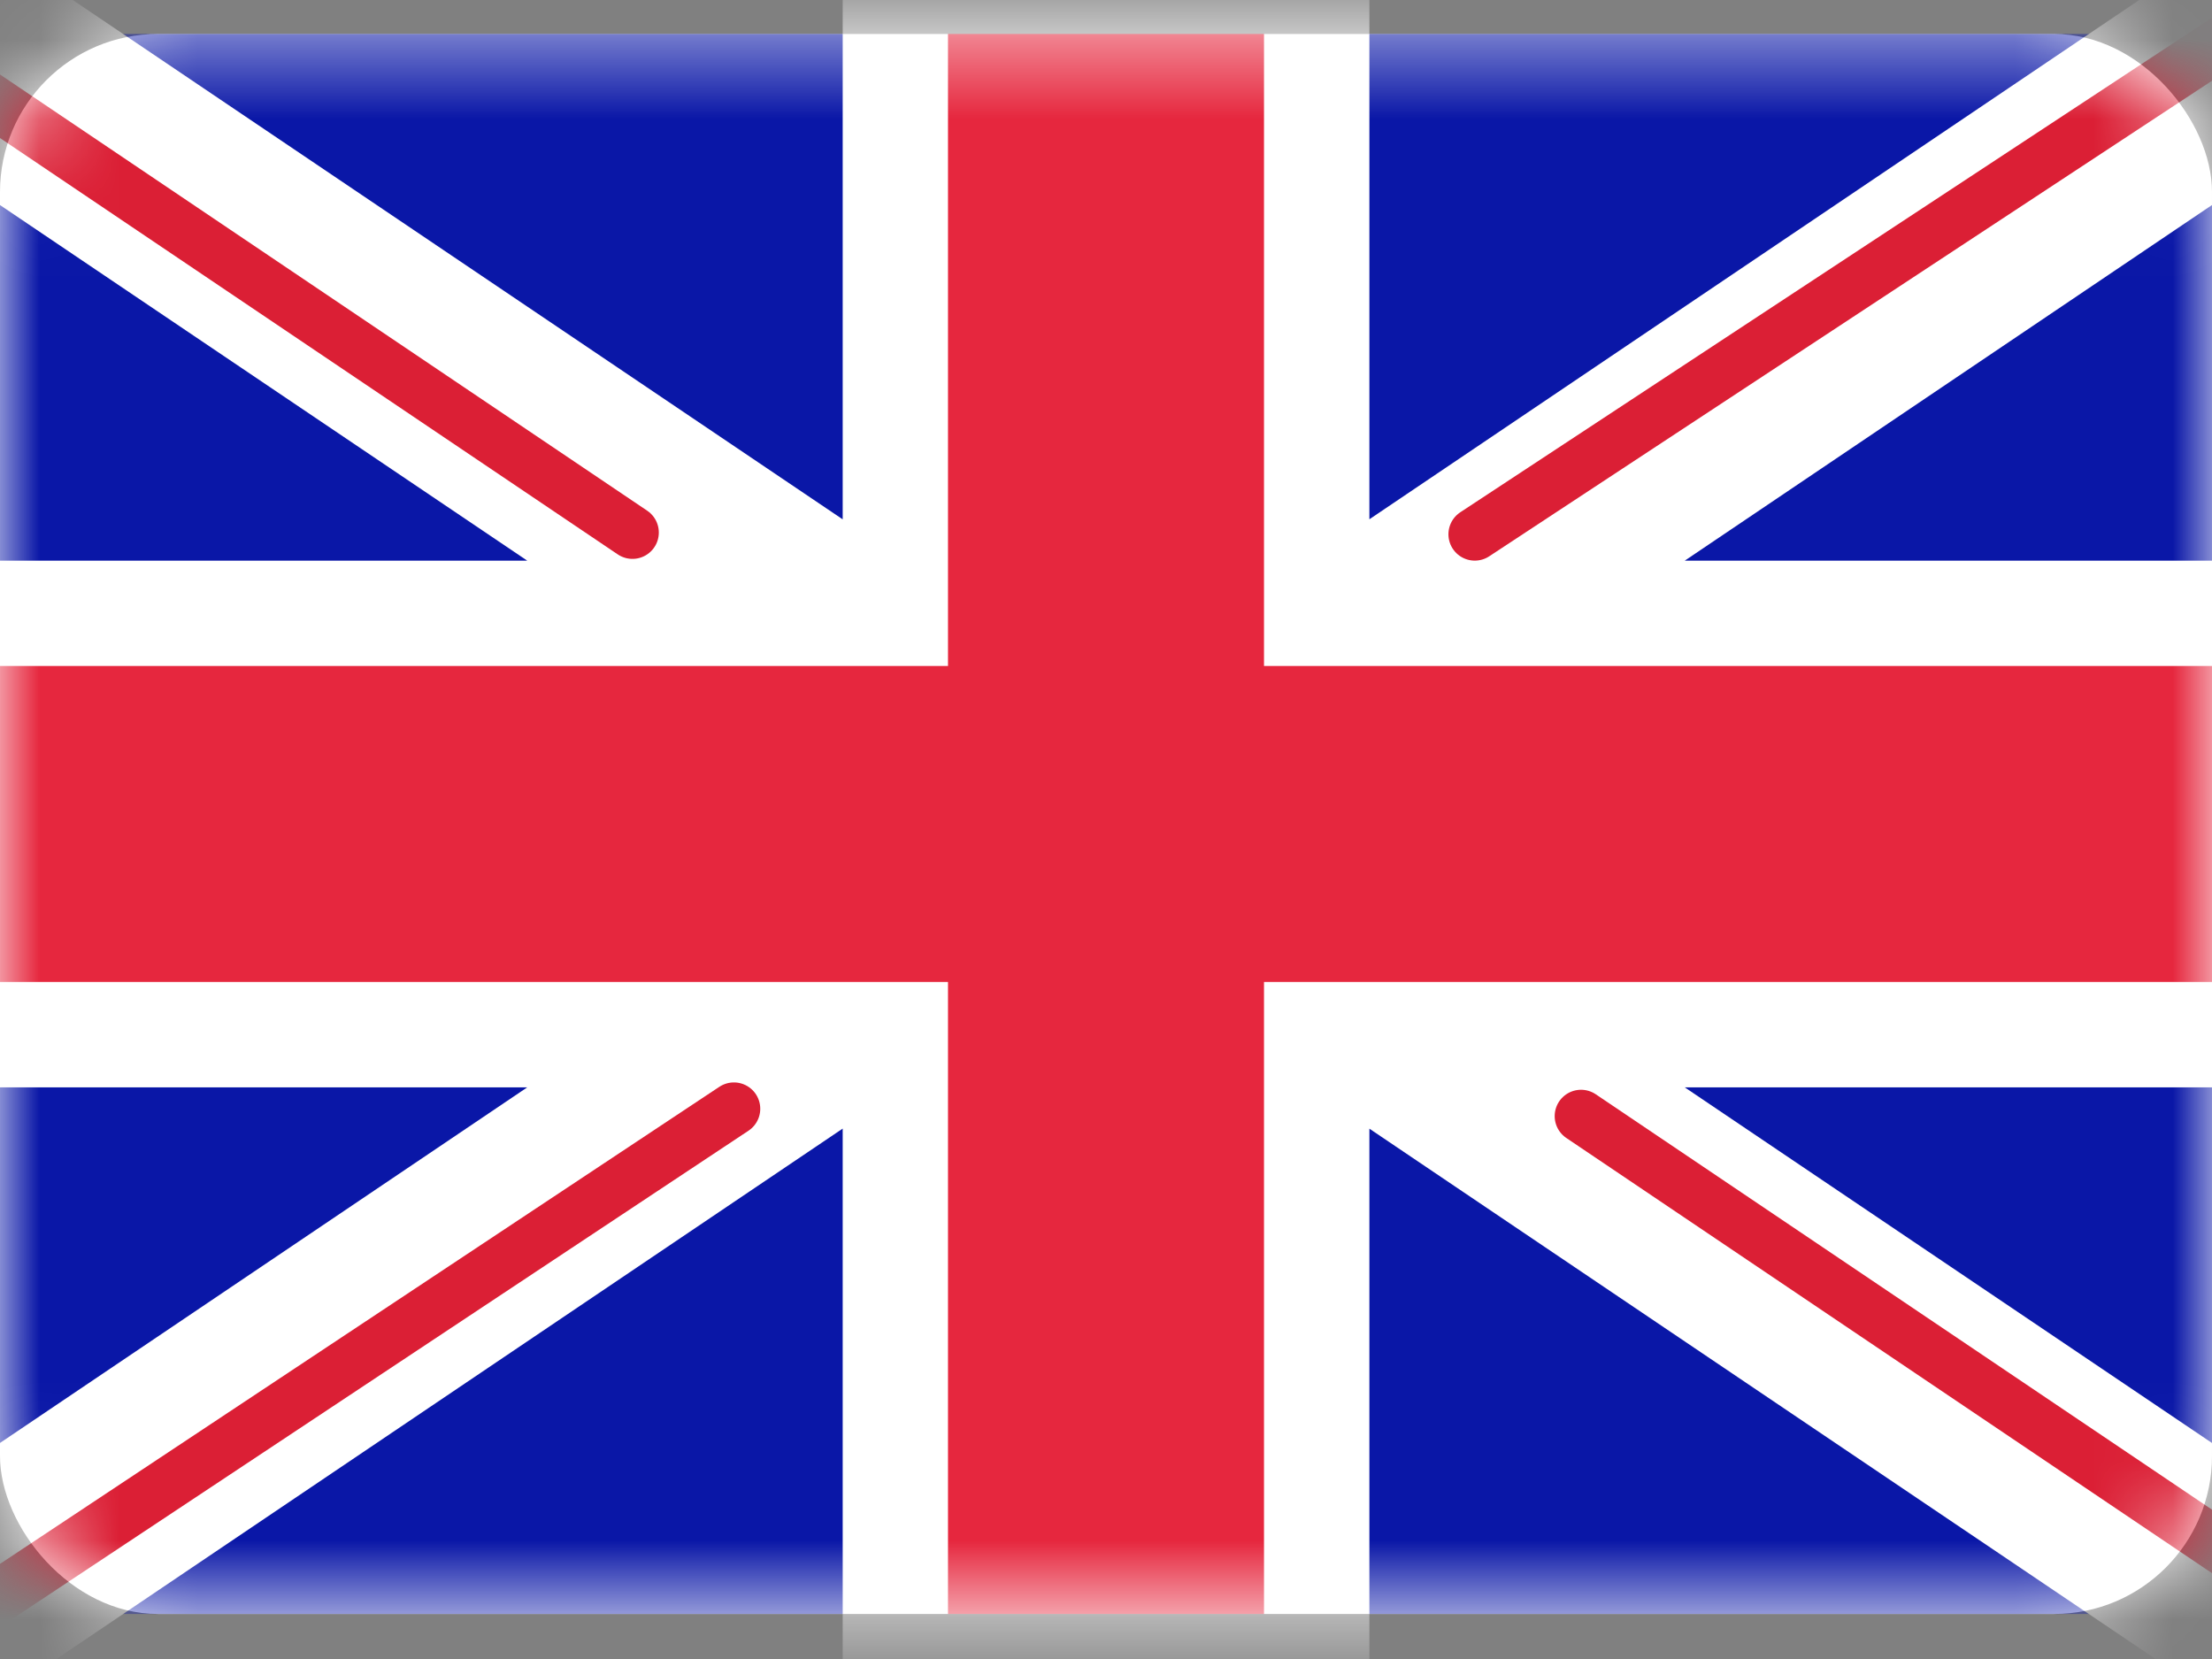 <svg width="28" height="21" viewBox="0 0 28 21" fill="none" xmlns="http://www.w3.org/2000/svg">
<rect x="0" y="0" width="28" height="21" fill="#808080" stroke="none"/>
<rect y="0.43" width="28" height="20" rx="2" fill="white"/>
<mask id="mask0_3074_1623" style="mask-type:luminance" maskUnits="userSpaceOnUse" x="0" y="0" width="28" height="21">
<rect y="0.43" width="28" height="20" rx="2" fill="white"/>
</mask>
<g mask="url(#mask0_3074_1623)">
<rect y="0.43" width="28" height="20" fill="#0A17A7"/>
<path d="M30.773 0.725L21.326 7.097H28V13.764H21.326L30.773 20.136L29.282 22.347L17.334 14.287V21.764H10.667V14.286L-1.282 22.347L-2.774 20.136L6.674 13.764H-0V7.097H6.674L-2.774 0.725L-1.282 -1.486L10.667 6.574V-0.903H17.334V6.573L29.282 -1.486L30.773 0.725Z" fill="white"/>
<path d="M18.668 6.763L31.333 -1.57" stroke="#DB1F35" stroke-width="0.667" stroke-linecap="round"/>
<path d="M20.013 14.128L31.367 21.781" stroke="#DB1F35" stroke-width="0.667" stroke-linecap="round"/>
<path d="M8.006 6.741L-3.837 -1.241" stroke="#DB1F35" stroke-width="0.667" stroke-linecap="round"/>
<path d="M9.29 14.035L-3.837 22.741" stroke="#DB1F35" stroke-width="0.667" stroke-linecap="round"/>
<path fill-rule="evenodd" clip-rule="evenodd" d="M0 12.43H12V20.43H16V12.43H28V8.43H16V0.43H12V8.43H0V12.43Z" fill="#E6273E"/>
</g>
</svg>
